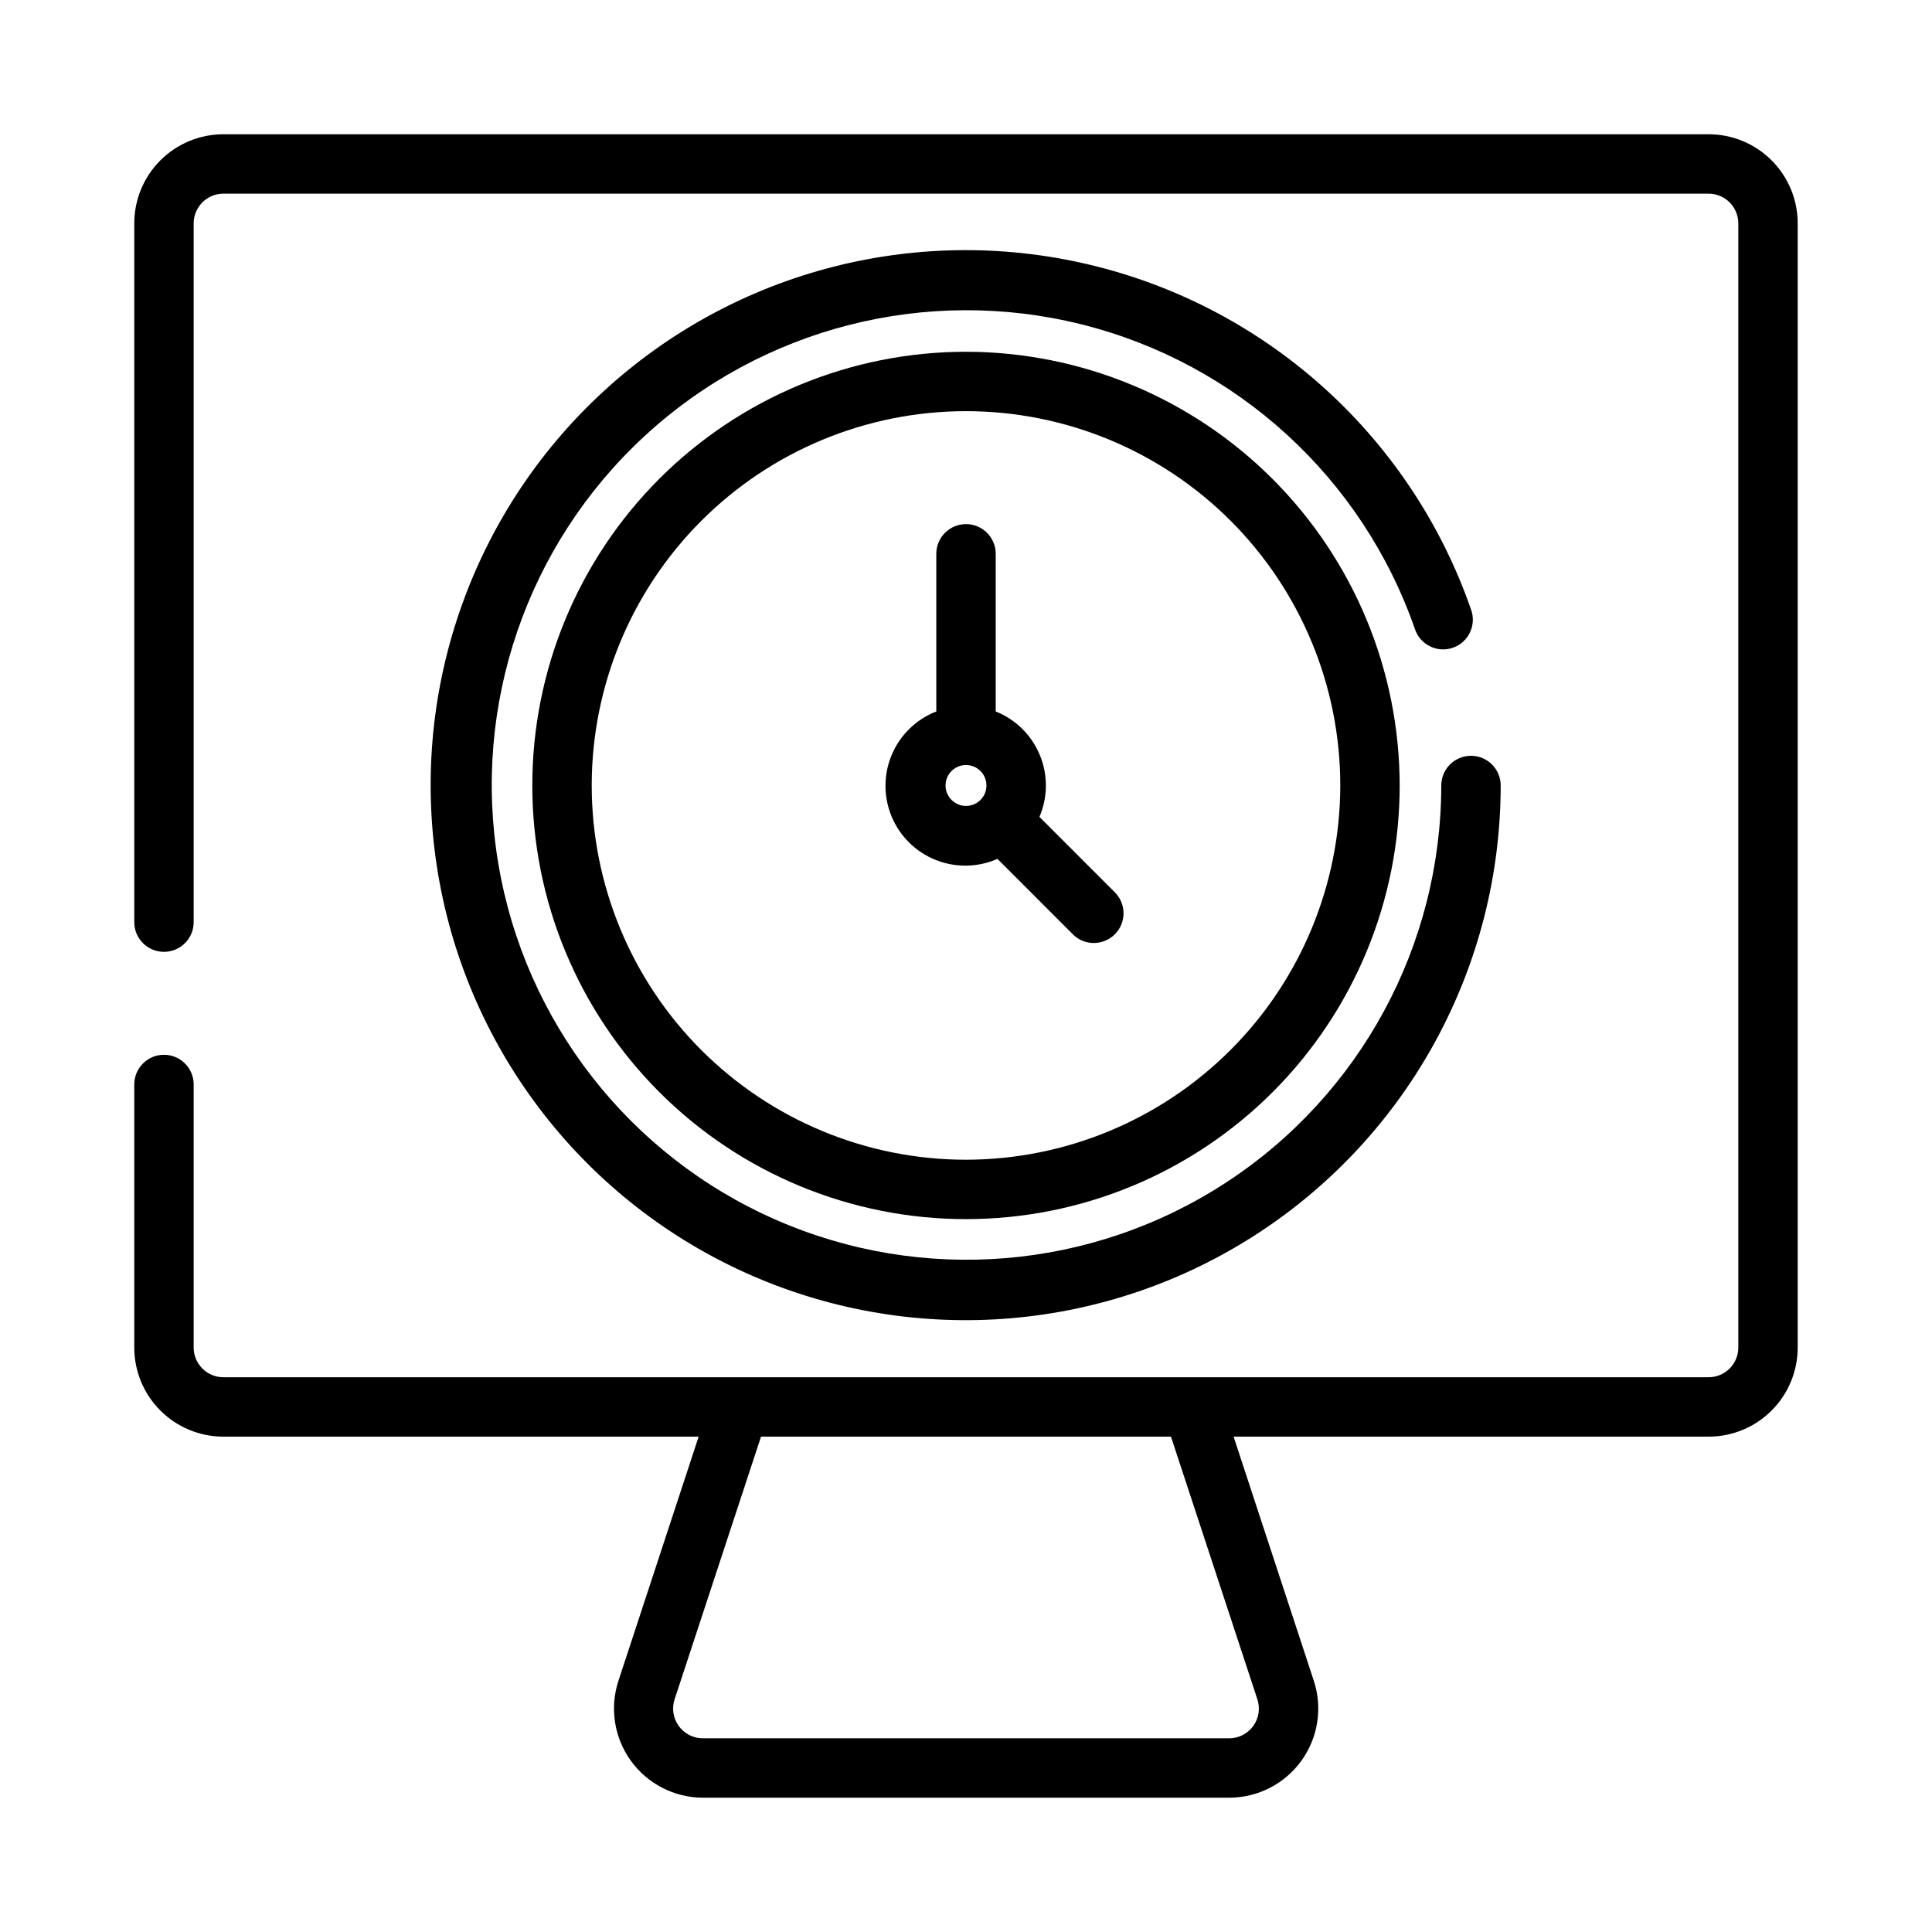 <?xml version="1.0" encoding="UTF-8"?>
<!-- Uploaded to: SVG Repo, www.svgrepo.com, Generator: SVG Repo Mixer Tools -->
<svg fill="#000000" width="800px" height="800px" version="1.1" viewBox="144 144 512 512" xmlns="http://www.w3.org/2000/svg">
 <g>
  <path d="m596.8 179.58h-393.6c-6.266 0-12.273 2.488-16.699 6.918-4.43 4.426-6.918 10.434-6.918 16.699v185.18c0 4.348 3.523 7.871 7.871 7.871s7.871-3.523 7.871-7.871v-185.18c0-4.348 3.527-7.875 7.875-7.875h393.6c2.086 0 4.09 0.832 5.566 2.309 1.473 1.477 2.305 3.477 2.305 5.566v297.91c0 2.09-0.832 4.09-2.305 5.566-1.477 1.477-3.481 2.309-5.566 2.309h-393.6c-4.348 0-7.875-3.527-7.875-7.875v-69.707c0-4.348-3.523-7.871-7.871-7.871s-7.871 3.523-7.871 7.871v69.707c0 6.266 2.488 12.273 6.918 16.699 4.426 4.43 10.434 6.918 16.699 6.918h125.95l-21.254 64.691c-2.359 7.184-1.141 15.062 3.281 21.195 4.426 6.129 11.516 9.773 19.078 9.797h139.49c7.57 0 14.684-3.637 19.125-9.77 4.438-6.137 5.668-14.027 3.301-21.223l-21.254-64.691h125.88c6.262 0 12.27-2.488 16.699-6.918 4.426-4.426 6.914-10.434 6.914-16.699v-297.91c0-6.266-2.488-12.273-6.914-16.699-4.43-4.43-10.438-6.918-16.699-6.918zm-119.58 414.76c0.789 2.398 0.379 5.027-1.102 7.07-1.48 2.047-3.852 3.258-6.375 3.258h-139.49c-2.527 0-4.898-1.211-6.375-3.258-1.48-2.043-1.891-4.672-1.105-7.07l22.906-69.613h108.64z"/>
  <path d="m529.03 315.66c4.106-1.426 6.273-5.906 4.852-10.012-15.668-45.207-53.074-79.461-99.48-91.098s-95.551 0.914-130.7 33.379c-35.141 32.465-51.543 80.461-43.613 127.64 7.93 47.18 39.117 87.18 82.941 106.38 43.824 19.191 94.371 14.992 134.43-11.176 40.051-26.164 64.207-70.766 64.238-118.61 0-4.348-3.523-7.871-7.871-7.871-4.348 0-7.875 3.523-7.875 7.871-0.043 42.453-21.492 82.02-57.039 105.22-35.547 23.207-80.402 26.922-119.28 9.883-38.883-17.043-66.547-52.539-73.578-94.406-7.031-41.863 7.527-84.453 38.711-113.25 31.184-28.805 74.789-39.945 115.96-29.621 41.18 10.324 74.375 40.715 88.281 80.824 1.43 4.106 5.914 6.277 10.02 4.848z"/>
  <path d="m400 237.22c-30.484 0-59.715 12.105-81.27 33.66-21.555 21.555-33.664 50.789-33.664 81.27 0 30.48 12.109 59.715 33.664 81.27 21.555 21.555 50.785 33.66 81.27 33.66 30.48 0 59.715-12.105 81.266-33.66 21.555-21.555 33.664-50.789 33.664-81.27-0.035-30.473-12.156-59.684-33.703-81.23-21.543-21.547-50.758-33.664-81.227-33.699zm0 214.12c-26.309 0-51.535-10.449-70.137-29.051-18.602-18.602-29.051-43.832-29.051-70.137 0-26.305 10.449-51.535 29.051-70.137 18.602-18.602 43.828-29.051 70.137-29.051 26.305 0 51.535 10.449 70.133 29.051 18.602 18.602 29.055 43.832 29.055 70.137-0.031 26.297-10.488 51.508-29.086 70.105-18.594 18.594-43.805 29.055-70.102 29.082z"/>
  <path d="m419.46 360.48c2.246-5.234 2.277-11.152 0.098-16.41-2.184-5.262-6.394-9.418-11.684-11.527v-41.777c0-4.348-3.523-7.871-7.871-7.871s-7.875 3.523-7.875 7.871v41.777c-5.297 2.066-9.543 6.18-11.773 11.414-2.231 5.231-2.258 11.141-0.082 16.395 2.18 5.254 6.383 9.41 11.664 11.527 5.277 2.121 11.188 2.023 16.395-0.266l20.074 20.082c3.086 2.981 7.996 2.938 11.035-0.098 3.035-3.035 3.078-7.945 0.094-11.035zm-24.883-8.32c0-2.195 1.32-4.172 3.348-5.012 2.027-0.84 4.359-0.375 5.91 1.176 1.555 1.551 2.016 3.887 1.176 5.91-0.836 2.027-2.816 3.352-5.008 3.352-2.992-0.012-5.418-2.434-5.426-5.426z"/>
 </g>
</svg>